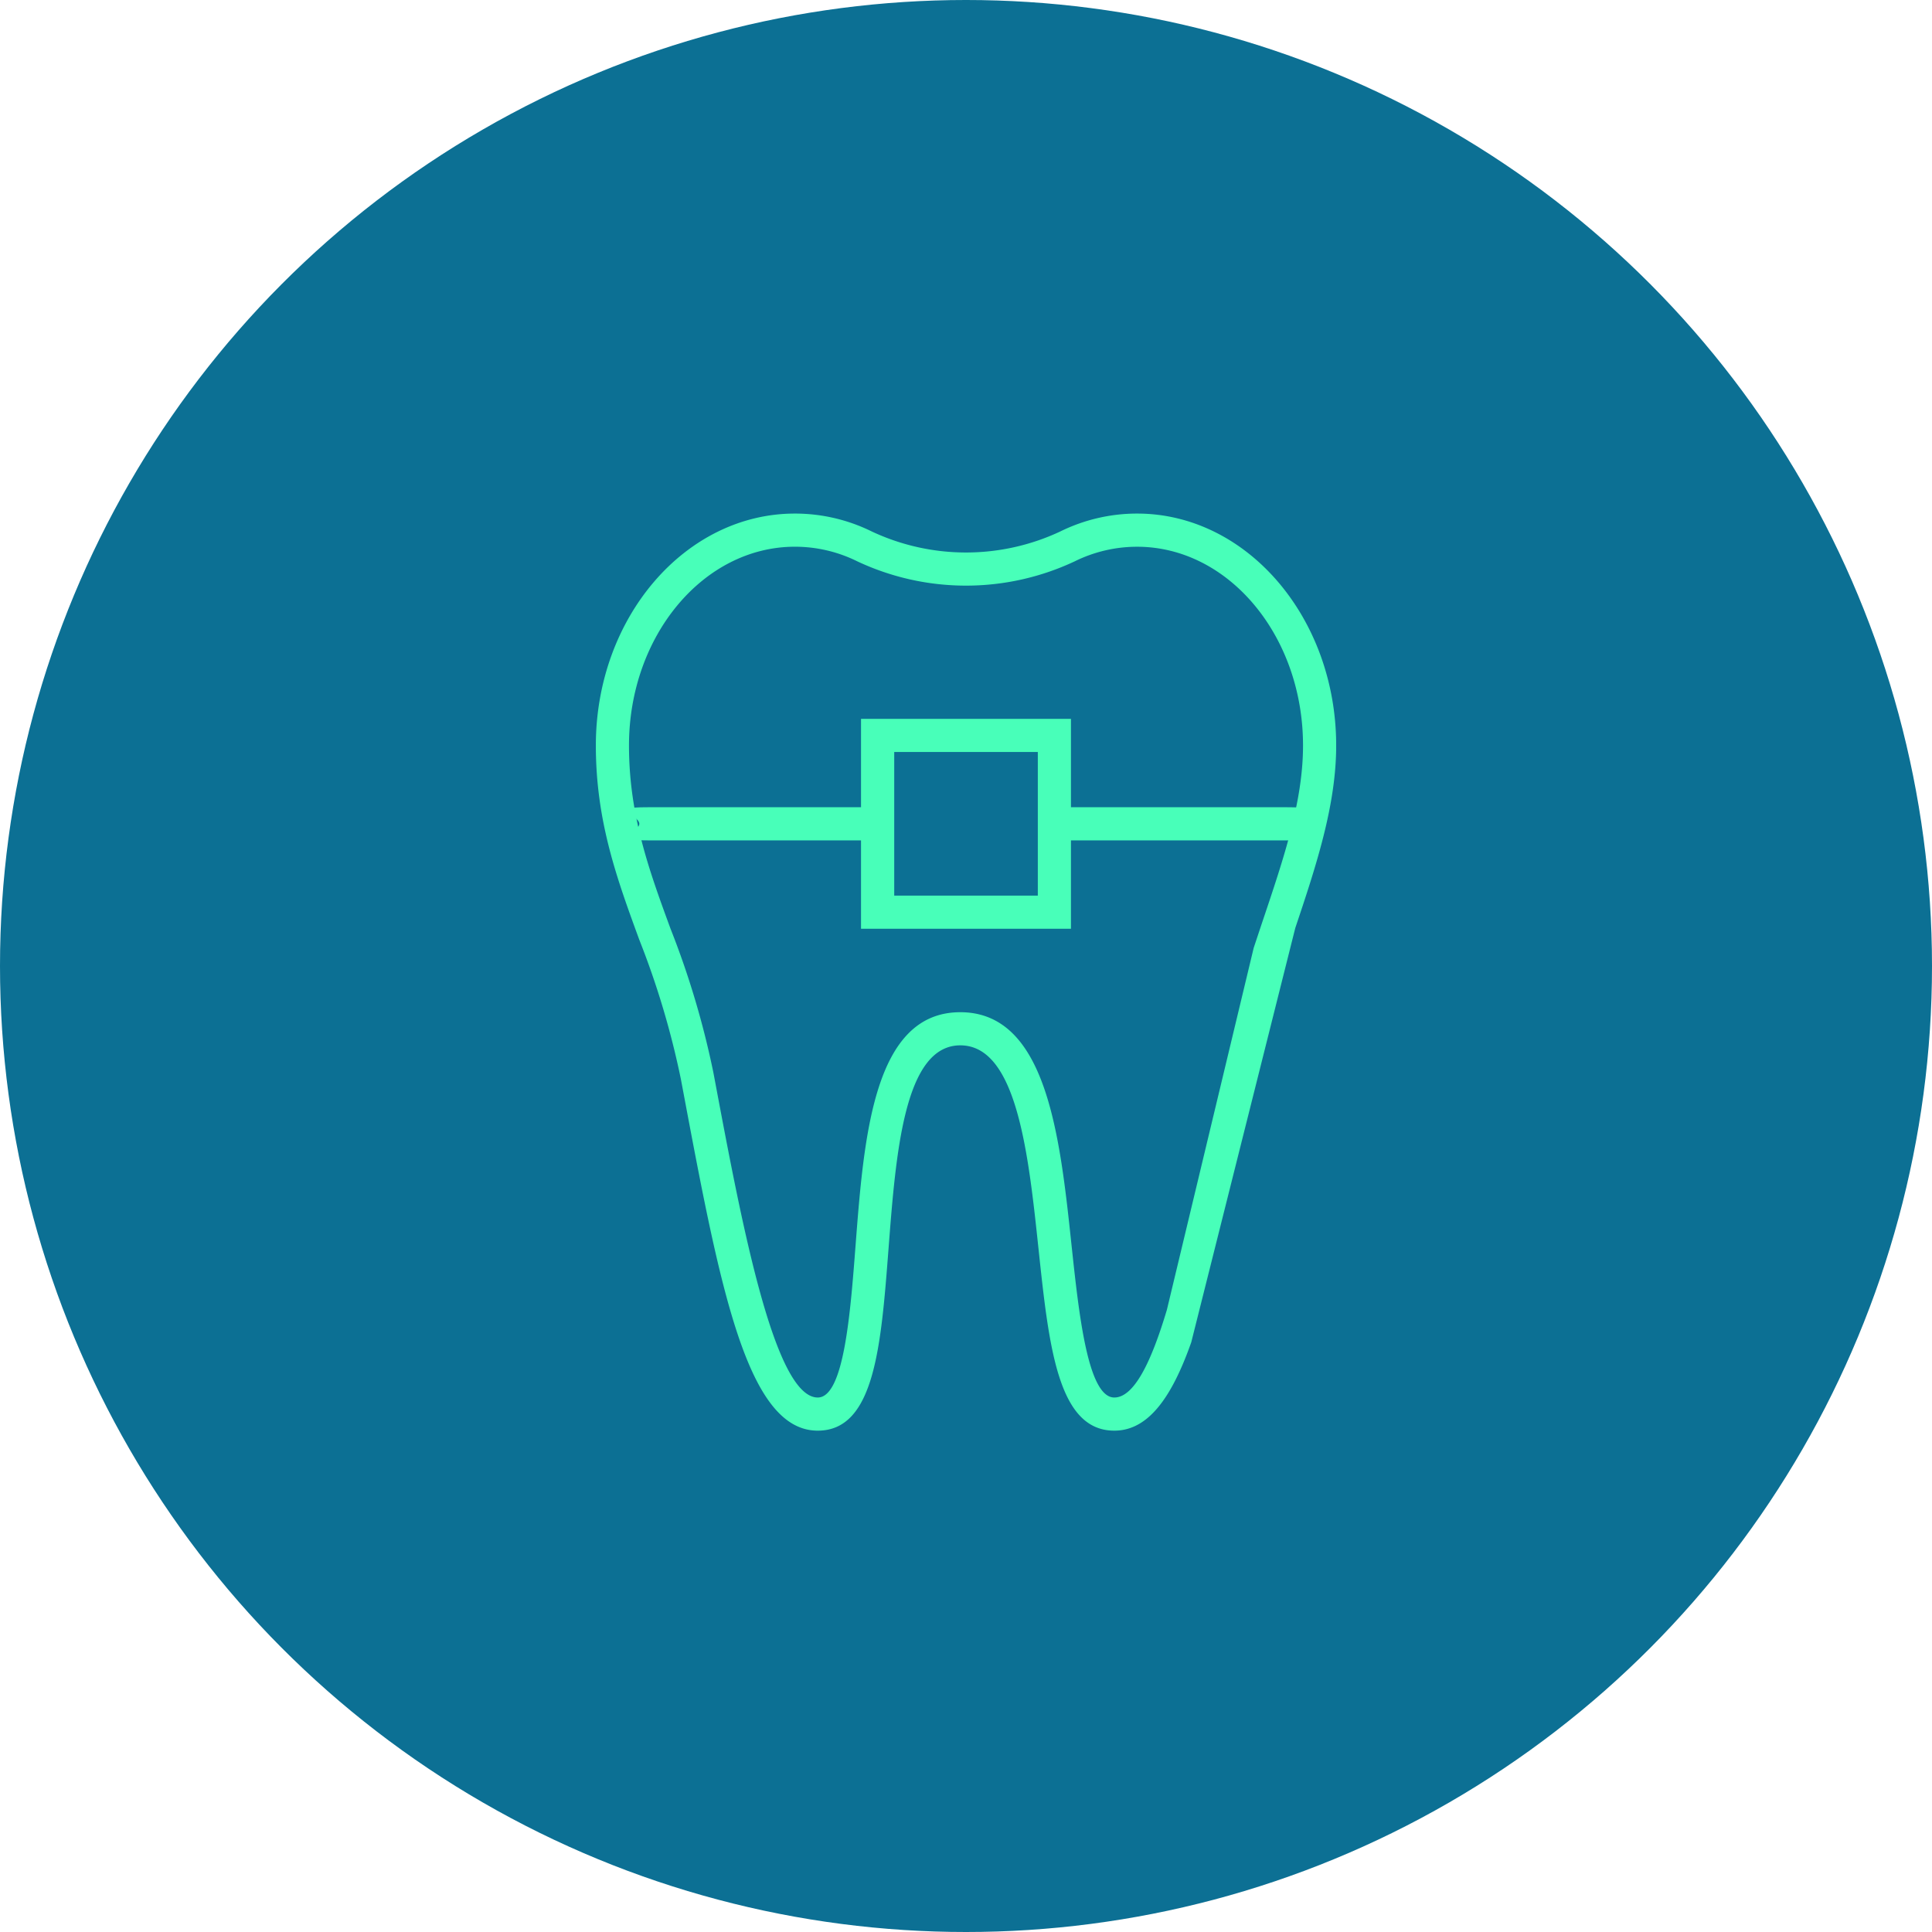 <svg xmlns="http://www.w3.org/2000/svg" xmlns:xlink="http://www.w3.org/1999/xlink" width="158" height="158" viewBox="0 0 158 158">
  <defs>
    <clipPath id="clip-path">
      <rect id="Rettangolo_64" data-name="Rettangolo 64" width="60.542" height="75" fill="#48ffb9"/>
    </clipPath>
  </defs>
  <g id="Raggruppa_118" data-name="Raggruppa 118" transform="translate(-881.5 -2666.078)">
    <circle id="Ellisse_31" data-name="Ellisse 31" cx="79" cy="79" r="79" transform="translate(881.5 2666.078)" fill="#0c7094"/>
    <g id="Raggruppa_77" data-name="Raggruppa 77" transform="translate(930.229 2708.078)">
      <g id="Raggruppa_76" data-name="Raggruppa 76" clip-path="url(#clip-path)">
        <path id="Tracciato_1032" data-name="Tracciato 1032" d="M57.2,33.891c1.737-5.17,3.345-10.07,3.345-14.926C60.542,8.51,53.239,0,44.263,0A14.213,14.213,0,0,0,38,1.455a18.142,18.142,0,0,1-15.455,0A14.19,14.19,0,0,0,16.28,0C7.3,0,0,8.51,0,18.965c0,6.192,1.728,10.907,3.557,15.9A68.548,68.548,0,0,1,6.949,46.229l.161.853C10.155,63.289,12.356,75,18.146,75c4.648,0,5.178-6.895,5.789-14.875.6-7.8,1.276-16.636,5.87-16.636,4.63,0,5.572,8.861,6.4,16.679C37.054,68.125,37.784,75,42.4,75c2.761,0,4.692-2.687,6.293-7.229Zm-10.5,31.225c-1.274,4.265-2.682,7.173-4.3,7.173-2.174,0-2.9-6.882-3.493-12.41-.951-8.953-2.03-19.1-9.1-19.1-7.1,0-7.883,10.167-8.572,19.14-.423,5.512-.949,12.37-3.087,12.37-3.542,0-6.22-14.254-8.373-25.708l-.161-.855A70.719,70.719,0,0,0,6.1,33.933c-1.744-4.76-3.39-9.257-3.39-14.967C2.711,10,8.8,2.711,16.28,2.711a11.482,11.482,0,0,1,5.077,1.184,20.889,20.889,0,0,0,17.83,0,11.51,11.51,0,0,1,5.077-1.182c7.482,0,13.569,7.292,13.569,16.254,0,4.543-1.547,9.143-3.342,14.472-.23.689-.461,1.386-.694,2.086Z" fill="#48ffb9"/>
        <path id="Tracciato_1033" data-name="Tracciato 1033" d="M56.121,17.873c0-.748,3.022-1.355-.75-1.355H37.754V9.289H20.585v7.229H3.169c-3.591,0-.714.607-.714,1.355s-2.877,1.355.714,1.355H20.585v7.229H37.754V19.229H55.371c3.772,0,.75-.607.75-1.355M35.043,23.747H23.3V12H35.043Z" transform="translate(1.101 7.498)" fill="#48ffb9"/>
      </g>
    </g>
  </g>
</svg>
